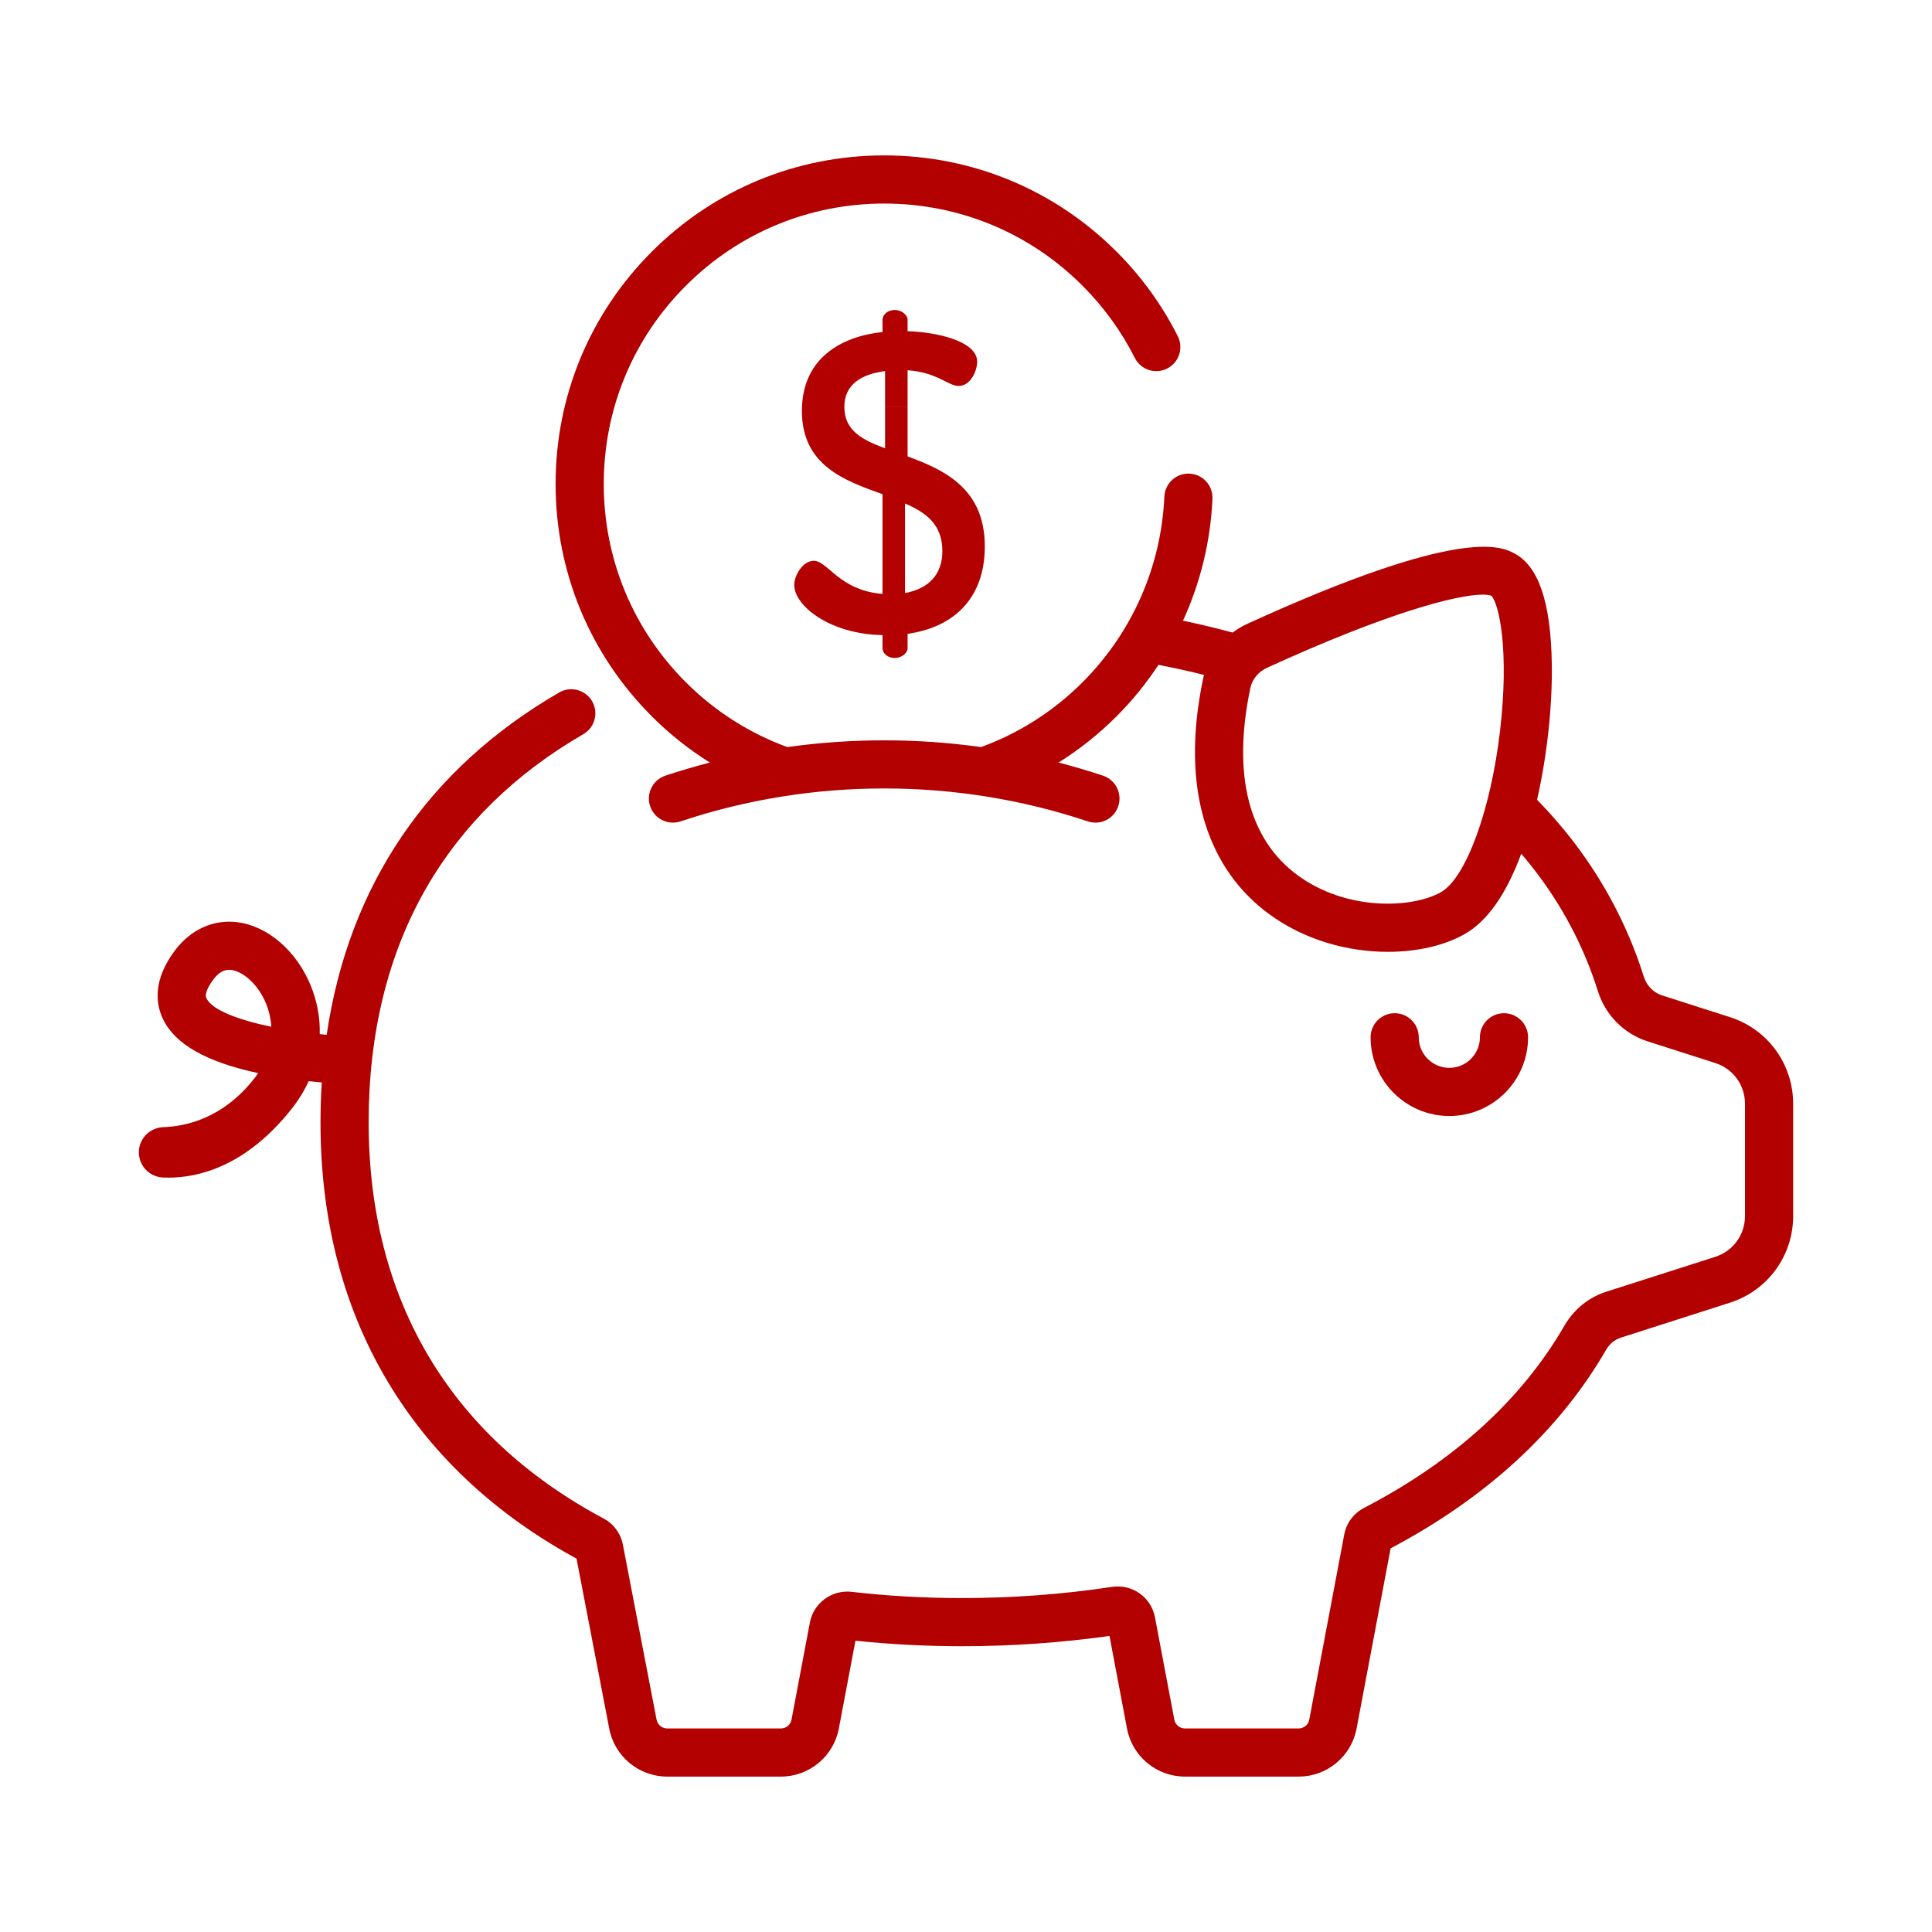 <?xml version="1.0" encoding="UTF-8" standalone="no"?><!DOCTYPE svg PUBLIC "-//W3C//DTD SVG 1.1//EN" "http://www.w3.org/Graphics/SVG/1.1/DTD/svg11.dtd"><svg width="100%" height="100%" viewBox="0 0 64 64" version="1.1" xmlns="http://www.w3.org/2000/svg" xmlns:xlink="http://www.w3.org/1999/xlink" xml:space="preserve" xmlns:serif="http://www.serif.com/" style="fill-rule:evenodd;clip-rule:evenodd;stroke-linejoin:round;stroke-miterlimit:2;"><g id="financement"><path d="M57.307,33.694l-2.245,-0.719c-0.287,-0.092 -0.514,-0.321 -0.606,-0.614c-0.473,-1.504 -1.187,-2.916 -2.122,-4.197c-0.426,-0.584 -0.9,-1.141 -1.417,-1.672c0.331,-1.453 0.511,-3.097 0.488,-4.517c-0.034,-2.032 -0.44,-3.224 -1.242,-3.644c-0.432,-0.226 -1.746,-0.914 -8.86,2.342c-0.168,0.077 -0.326,0.172 -0.471,0.281c-0.48,-0.129 -0.97,-0.248 -1.463,-0.355c-0.06,-0.013 -0.121,-0.025 -0.181,-0.037c0.577,-1.26 0.913,-2.627 0.976,-4.039c0.02,-0.44 -0.321,-0.813 -0.761,-0.833c-0.439,-0.022 -0.812,0.321 -0.832,0.761c-0.104,2.322 -1.067,4.506 -2.712,6.151c-0.982,0.983 -2.133,1.697 -3.359,2.146c-2.127,-0.298 -4.293,-0.298 -6.419,0c-1.227,-0.449 -2.377,-1.163 -3.36,-2.146c-1.755,-1.755 -2.721,-4.088 -2.721,-6.569c0,-2.482 0.966,-4.815 2.721,-6.569c1.755,-1.755 4.088,-2.721 6.569,-2.721c2.482,0 4.815,0.966 6.569,2.721c0.705,0.705 1.288,1.51 1.732,2.391c0.198,0.394 0.678,0.552 1.071,0.354c0.394,-0.198 0.552,-0.678 0.354,-1.071c-0.521,-1.034 -1.203,-1.977 -2.029,-2.802c-2.056,-2.056 -4.789,-3.188 -7.697,-3.188c-2.907,0 -5.641,1.132 -7.697,3.188c-2.056,2.056 -3.188,4.789 -3.188,7.697c0,2.907 1.132,5.641 3.188,7.697c0.593,0.593 1.238,1.103 1.921,1.53c0,0 0,0 0.001,0c-0.496,0.129 -0.988,0.274 -1.475,0.436c-0.418,0.14 -0.643,0.592 -0.504,1.01c0.14,0.417 0.592,0.643 1.01,0.503c4.349,-1.454 9.14,-1.454 13.489,0c0.084,0.028 0.169,0.042 0.253,0.042c0.334,0 0.645,-0.212 0.756,-0.545c0.14,-0.418 -0.086,-0.87 -0.503,-1.01c-0.487,-0.162 -0.979,-0.307 -1.475,-0.436c0,0 0,0 0.001,0c0.682,-0.427 1.327,-0.937 1.92,-1.53c0.525,-0.525 0.988,-1.098 1.39,-1.707c0.22,0.043 0.438,0.088 0.653,0.134c0.287,0.063 0.572,0.129 0.854,0.2c-0.008,0.034 -0.018,0.069 -0.025,0.104c-0.389,1.846 -0.364,3.478 0.075,4.852c0.394,1.234 1.106,2.235 2.115,2.973c1.189,0.87 2.625,1.245 3.926,1.245c0.978,0 1.881,-0.213 2.543,-0.588c0.75,-0.424 1.378,-1.319 1.875,-2.662c0.23,0.268 0.448,0.543 0.653,0.824c0.833,1.14 1.468,2.397 1.889,3.735c0.247,0.786 0.861,1.404 1.641,1.655l2.245,0.719c0.589,0.188 0.984,0.73 0.984,1.349l0,3.722c0,0.618 -0.395,1.16 -0.984,1.349l-3.617,1.158c-0.579,0.186 -1.068,0.584 -1.379,1.12c-1.421,2.456 -3.654,4.488 -6.64,6.04c-0.344,0.179 -0.583,0.5 -0.655,0.881l-1.159,6.133c-0.032,0.169 -0.18,0.291 -0.352,0.291l-3.766,0c-0.172,0 -0.32,-0.122 -0.352,-0.291l-0.641,-3.39c-0.127,-0.667 -0.752,-1.11 -1.425,-1.008c-1.623,0.246 -3.294,0.37 -4.968,0.37c-1.246,0 -2.476,-0.07 -3.656,-0.207c-0.652,-0.075 -1.26,0.37 -1.382,1.014l-0.609,3.221c-0.032,0.169 -0.18,0.291 -0.352,0.291l-3.766,0c-0.172,0 -0.32,-0.122 -0.353,-0.294l-1.115,-5.792c-0.072,-0.374 -0.306,-0.691 -0.644,-0.871c-5.088,-2.717 -7.778,-7.255 -7.778,-13.125c0,-2.966 0.649,-5.588 1.928,-7.794c1.194,-2.06 2.938,-3.762 5.184,-5.061c0.381,-0.221 0.511,-0.708 0.291,-1.09c-0.221,-0.381 -0.708,-0.511 -1.09,-0.291c-4.354,2.519 -6.98,6.405 -7.703,11.34l-0.23,-0.022c0.014,-0.532 -0.082,-1.07 -0.292,-1.591c-0.463,-1.15 -1.413,-1.98 -2.422,-2.115c-0.794,-0.106 -1.55,0.231 -2.075,0.924c-0.761,1.006 -0.637,1.802 -0.399,2.292c0.402,0.828 1.434,1.413 3.148,1.781c-0.047,0.071 -0.099,0.142 -0.156,0.213c-1.012,1.269 -2.205,1.55 -2.98,1.577c-0.453,0.015 -0.816,0.379 -0.816,0.833l0,0.003c0,0.448 0.353,0.813 0.8,0.833c0.057,0.003 0.117,0.004 0.18,0.004c0.98,0 2.552,-0.361 4.063,-2.256c0.239,-0.299 0.433,-0.614 0.583,-0.94l0.433,0.043c-0.027,0.432 -0.042,0.871 -0.042,1.317c0,3.321 0.792,6.282 2.353,8.801c1.44,2.323 3.501,4.225 6.128,5.655l1.084,5.631c0.175,0.922 0.982,1.59 1.92,1.59l3.766,0c0.937,0 1.745,-0.668 1.919,-1.59l0.551,-2.912c1.145,0.121 2.33,0.183 3.528,0.183c1.644,0 3.286,-0.115 4.887,-0.341l0.581,3.071c0.174,0.921 0.981,1.589 1.919,1.589l3.766,0c0.938,0 1.745,-0.668 1.919,-1.59l1.128,-5.971c3.186,-1.685 5.588,-3.898 7.14,-6.58c0.112,-0.193 0.284,-0.335 0.485,-0.399l3.616,-1.159c1.252,-0.401 2.093,-1.554 2.093,-2.868l0,-3.722c0,-1.315 -0.841,-2.468 -2.093,-2.869Zm-7.486,-0.13c-0.44,0 -0.797,0.357 -0.797,0.798c0,0.558 -0.455,1.012 -1.013,1.012c-0.558,0 -1.013,-0.454 -1.013,-1.012c0,-0.441 -0.357,-0.798 -0.797,-0.798c-0.441,0 -0.798,0.357 -0.798,0.798c0,1.437 1.17,2.607 2.608,2.607c1.438,0 2.608,-1.17 2.608,-2.607c0,-0.441 -0.358,-0.798 -0.798,-0.798Zm-42.982,-0.494c-0.082,-0.17 0.112,-0.469 0.236,-0.632c0.196,-0.259 0.376,-0.312 0.512,-0.312c0.029,0 0.056,0.003 0.081,0.006c0.366,0.049 0.88,0.452 1.152,1.129c0.064,0.159 0.148,0.423 0.167,0.752c-1.104,-0.229 -1.962,-0.558 -2.148,-0.943Zm42.851,-8.854c-0.307,2.625 -1.13,4.871 -1.958,5.339c-0.94,0.533 -3.111,0.636 -4.741,-0.557c-1.632,-1.194 -2.176,-3.34 -1.571,-6.208l0,0c0.06,-0.288 0.265,-0.537 0.547,-0.667c3.993,-1.827 6.295,-2.425 7.15,-2.425c0.129,0 0.225,0.014 0.289,0.039c0.257,0.273 0.594,1.83 0.284,4.479Zm-20.455,-6.015l0,-1.831c-1.265,-0.45 -2.671,-0.956 -2.671,-2.756c0,-1.771 1.335,-2.474 2.671,-2.615l0,-0.407c0,-0.169 0.169,-0.324 0.408,-0.324c0.211,0 0.422,0.155 0.422,0.324l0,0.379c0.956,0.029 2.305,0.324 2.305,1.013c0,0.267 -0.196,0.801 -0.618,0.801c-0.338,0 -0.703,-0.45 -1.687,-0.52l0,1.223l-0.746,0l0,-1.195c-0.787,0.098 -1.349,0.45 -1.349,1.181c0,0.801 0.604,1.097 1.349,1.378l0,-1.363l0.746,0l0,1.63c1.223,0.45 2.558,1.068 2.558,2.98c0,1.73 -1.04,2.686 -2.558,2.897l0,0.478c0,0.168 -0.211,0.323 -0.422,0.323c-0.239,0 -0.408,-0.155 -0.408,-0.323l0,-0.436c-1.743,-0.028 -2.924,-0.97 -2.924,-1.659c0,-0.338 0.295,-0.802 0.646,-0.802c0.464,0 0.844,0.985 2.278,1.097l0,-1.472l0.745,0l0,1.444c0.759,-0.141 1.237,-0.591 1.237,-1.392c0,-0.886 -0.548,-1.279 -1.237,-1.575l0,1.522l-0.745,0Z" style="fill:#b30000;fill-rule:nonzero;"/></g></svg>